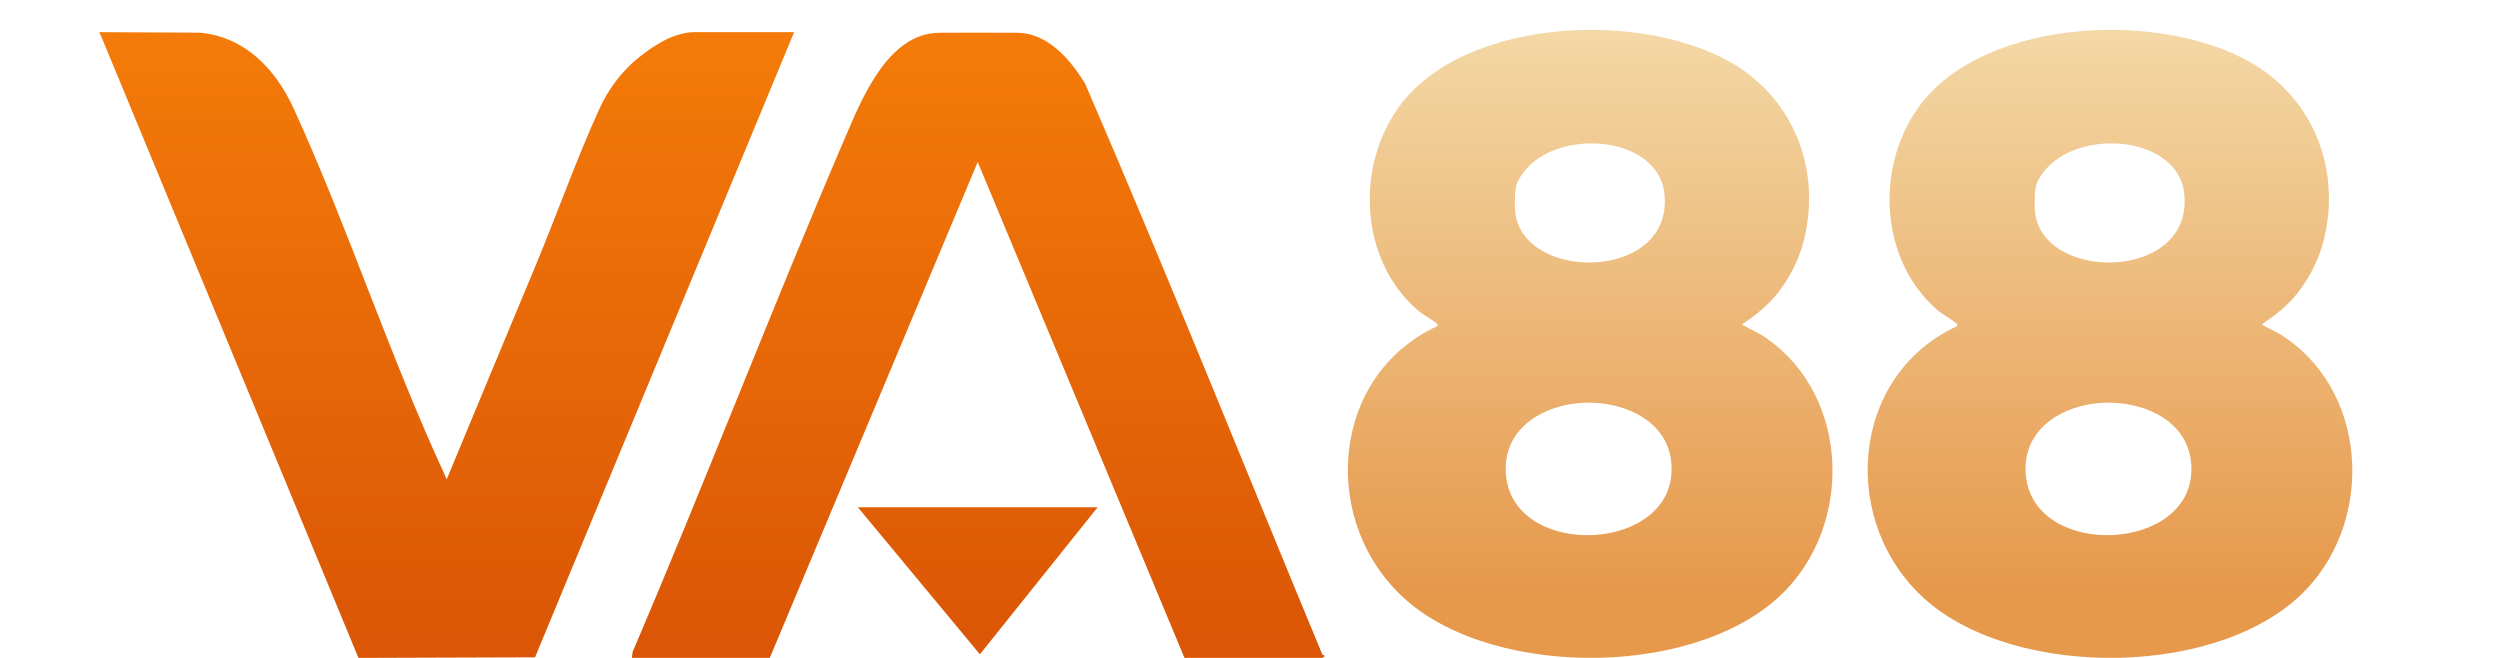 <svg width="114" height="30" viewBox="0 0 114 30" fill="none" xmlns="http://www.w3.org/2000/svg">
<g clip-path="url(#clip0_14394_134898)">
<path d="M4.523 1.466L9.116 1.49C11.149 1.679 12.558 3.122 13.402 4.97C15.849 10.331 17.726 16.102 20.198 21.473L20.368 21.863C21.713 18.602 23.105 15.291 24.457 12.031C25.418 9.717 26.296 7.233 27.329 4.971C27.725 4.101 28.313 3.295 29.057 2.68C29.434 2.368 29.833 2.087 30.265 1.858C30.698 1.629 31.222 1.466 31.643 1.466H36.212L24.398 29.973L16.346 30L4.623 1.677L4.523 1.466Z" fill="url(#paint0_linear_14394_134898)"/>
<path d="M82.219 11.096C82.002 11.897 81.577 12.727 81.024 13.413C80.578 13.966 80.029 14.393 79.442 14.788C79.441 14.837 80.109 15.141 80.229 15.215C84.219 17.664 84.606 23.51 81.503 26.835C77.684 30.927 68.246 30.994 64.121 27.363C60.163 23.88 60.609 17.148 65.548 14.867C65.57 14.842 65.555 14.794 65.515 14.757C65.295 14.558 64.887 14.354 64.625 14.126C62.014 11.85 61.804 7.635 63.783 4.886C66.796 0.703 75.274 0.435 79.311 3.083C81.978 4.834 83.054 8.027 82.219 11.096ZM69.162 8.389C69.071 8.604 69.068 9.362 69.088 9.609C69.357 12.899 76.343 12.855 75.897 8.823C75.579 5.95 70.272 5.765 69.162 8.389ZM72.14 18.37C70.425 18.467 68.646 19.472 68.66 21.393C68.69 25.424 75.906 25.307 76.212 21.65C76.407 19.321 74.164 18.256 72.14 18.37Z" fill="url(#paint1_linear_14394_134898)"/>
<path d="M105.923 11.096C105.706 11.897 105.281 12.727 104.728 13.413C104.282 13.966 103.733 14.393 103.146 14.788C103.145 14.837 103.813 15.141 103.933 15.215C107.923 17.664 108.31 23.51 105.207 26.835C101.388 30.927 91.95 30.994 87.825 27.363C83.867 23.88 84.313 17.148 89.252 14.867C89.274 14.842 89.259 14.794 89.219 14.757C88.999 14.558 88.591 14.354 88.329 14.126C85.717 11.85 85.507 7.635 87.487 4.886C90.5 0.703 98.978 0.435 103.015 3.083C105.681 4.834 106.758 8.027 105.923 11.096ZM92.866 8.389C92.775 8.604 92.772 9.362 92.792 9.609C93.061 12.899 100.047 12.855 99.601 8.823C99.283 5.95 93.975 5.765 92.866 8.389ZM95.844 18.37C94.13 18.467 92.35 19.472 92.365 21.393C92.394 25.424 99.61 25.307 99.916 21.65C100.111 19.321 97.868 18.256 95.844 18.37Z" fill="url(#paint2_linear_14394_134898)"/>
<path d="M28.817 30L28.843 29.735C32.161 21.976 35.186 14.086 38.512 6.332C39.3 4.494 40.494 1.505 42.84 1.494C43.862 1.489 45.394 1.485 46.383 1.494C47.781 1.507 48.797 2.702 49.48 3.812C53.208 12.437 56.699 21.174 60.302 29.856L60.405 29.896C60.428 29.949 60.282 30 60.273 30H54.013L44.584 7.387L35.102 30H28.816H28.817Z" fill="url(#paint3_linear_14394_134898)"/>
<path d="M50.052 23.131L44.683 29.837L39.118 23.131H50.052Z" fill="url(#paint4_linear_14394_134898)"/>
</g>
<defs>
<linearGradient id="paint0_linear_14394_134898" x1="55.895" y1="-1.762" x2="55.895" y2="29.202" gradientUnits="userSpaceOnUse">
<stop stop-color="#F77F09"/>
<stop offset="1" stop-color="#DB5606"/>
</linearGradient>
<linearGradient id="paint1_linear_14394_134898" x1="55.895" y1="1.236" x2="55.895" y2="27.173" gradientUnits="userSpaceOnUse">
<stop stop-color="#F3D8A6"/>
<stop offset="1" stop-color="#E6984B"/>
</linearGradient>
<linearGradient id="paint2_linear_14394_134898" x1="55.895" y1="1.236" x2="55.895" y2="27.173" gradientUnits="userSpaceOnUse">
<stop stop-color="#F3D8A6"/>
<stop offset="1" stop-color="#E6984B"/>
</linearGradient>
<linearGradient id="paint3_linear_14394_134898" x1="55.898" y1="-1.642" x2="55.898" y2="29.208" gradientUnits="userSpaceOnUse">
<stop stop-color="#F77F09"/>
<stop offset="1" stop-color="#DB5606"/>
</linearGradient>
<linearGradient id="paint4_linear_14394_134898" x1="44.585" y1="-1.645" x2="44.585" y2="29.207" gradientUnits="userSpaceOnUse">
<stop stop-color="#F77F09"/>
<stop offset="1" stop-color="#DB5606"/>
</linearGradient>
<clipPath id="clip0_14394_134898">
<rect width="102.823" height="28.636" fill="white" transform="translate(4.523 1.364)"/>
</clipPath>
</defs>
</svg>
